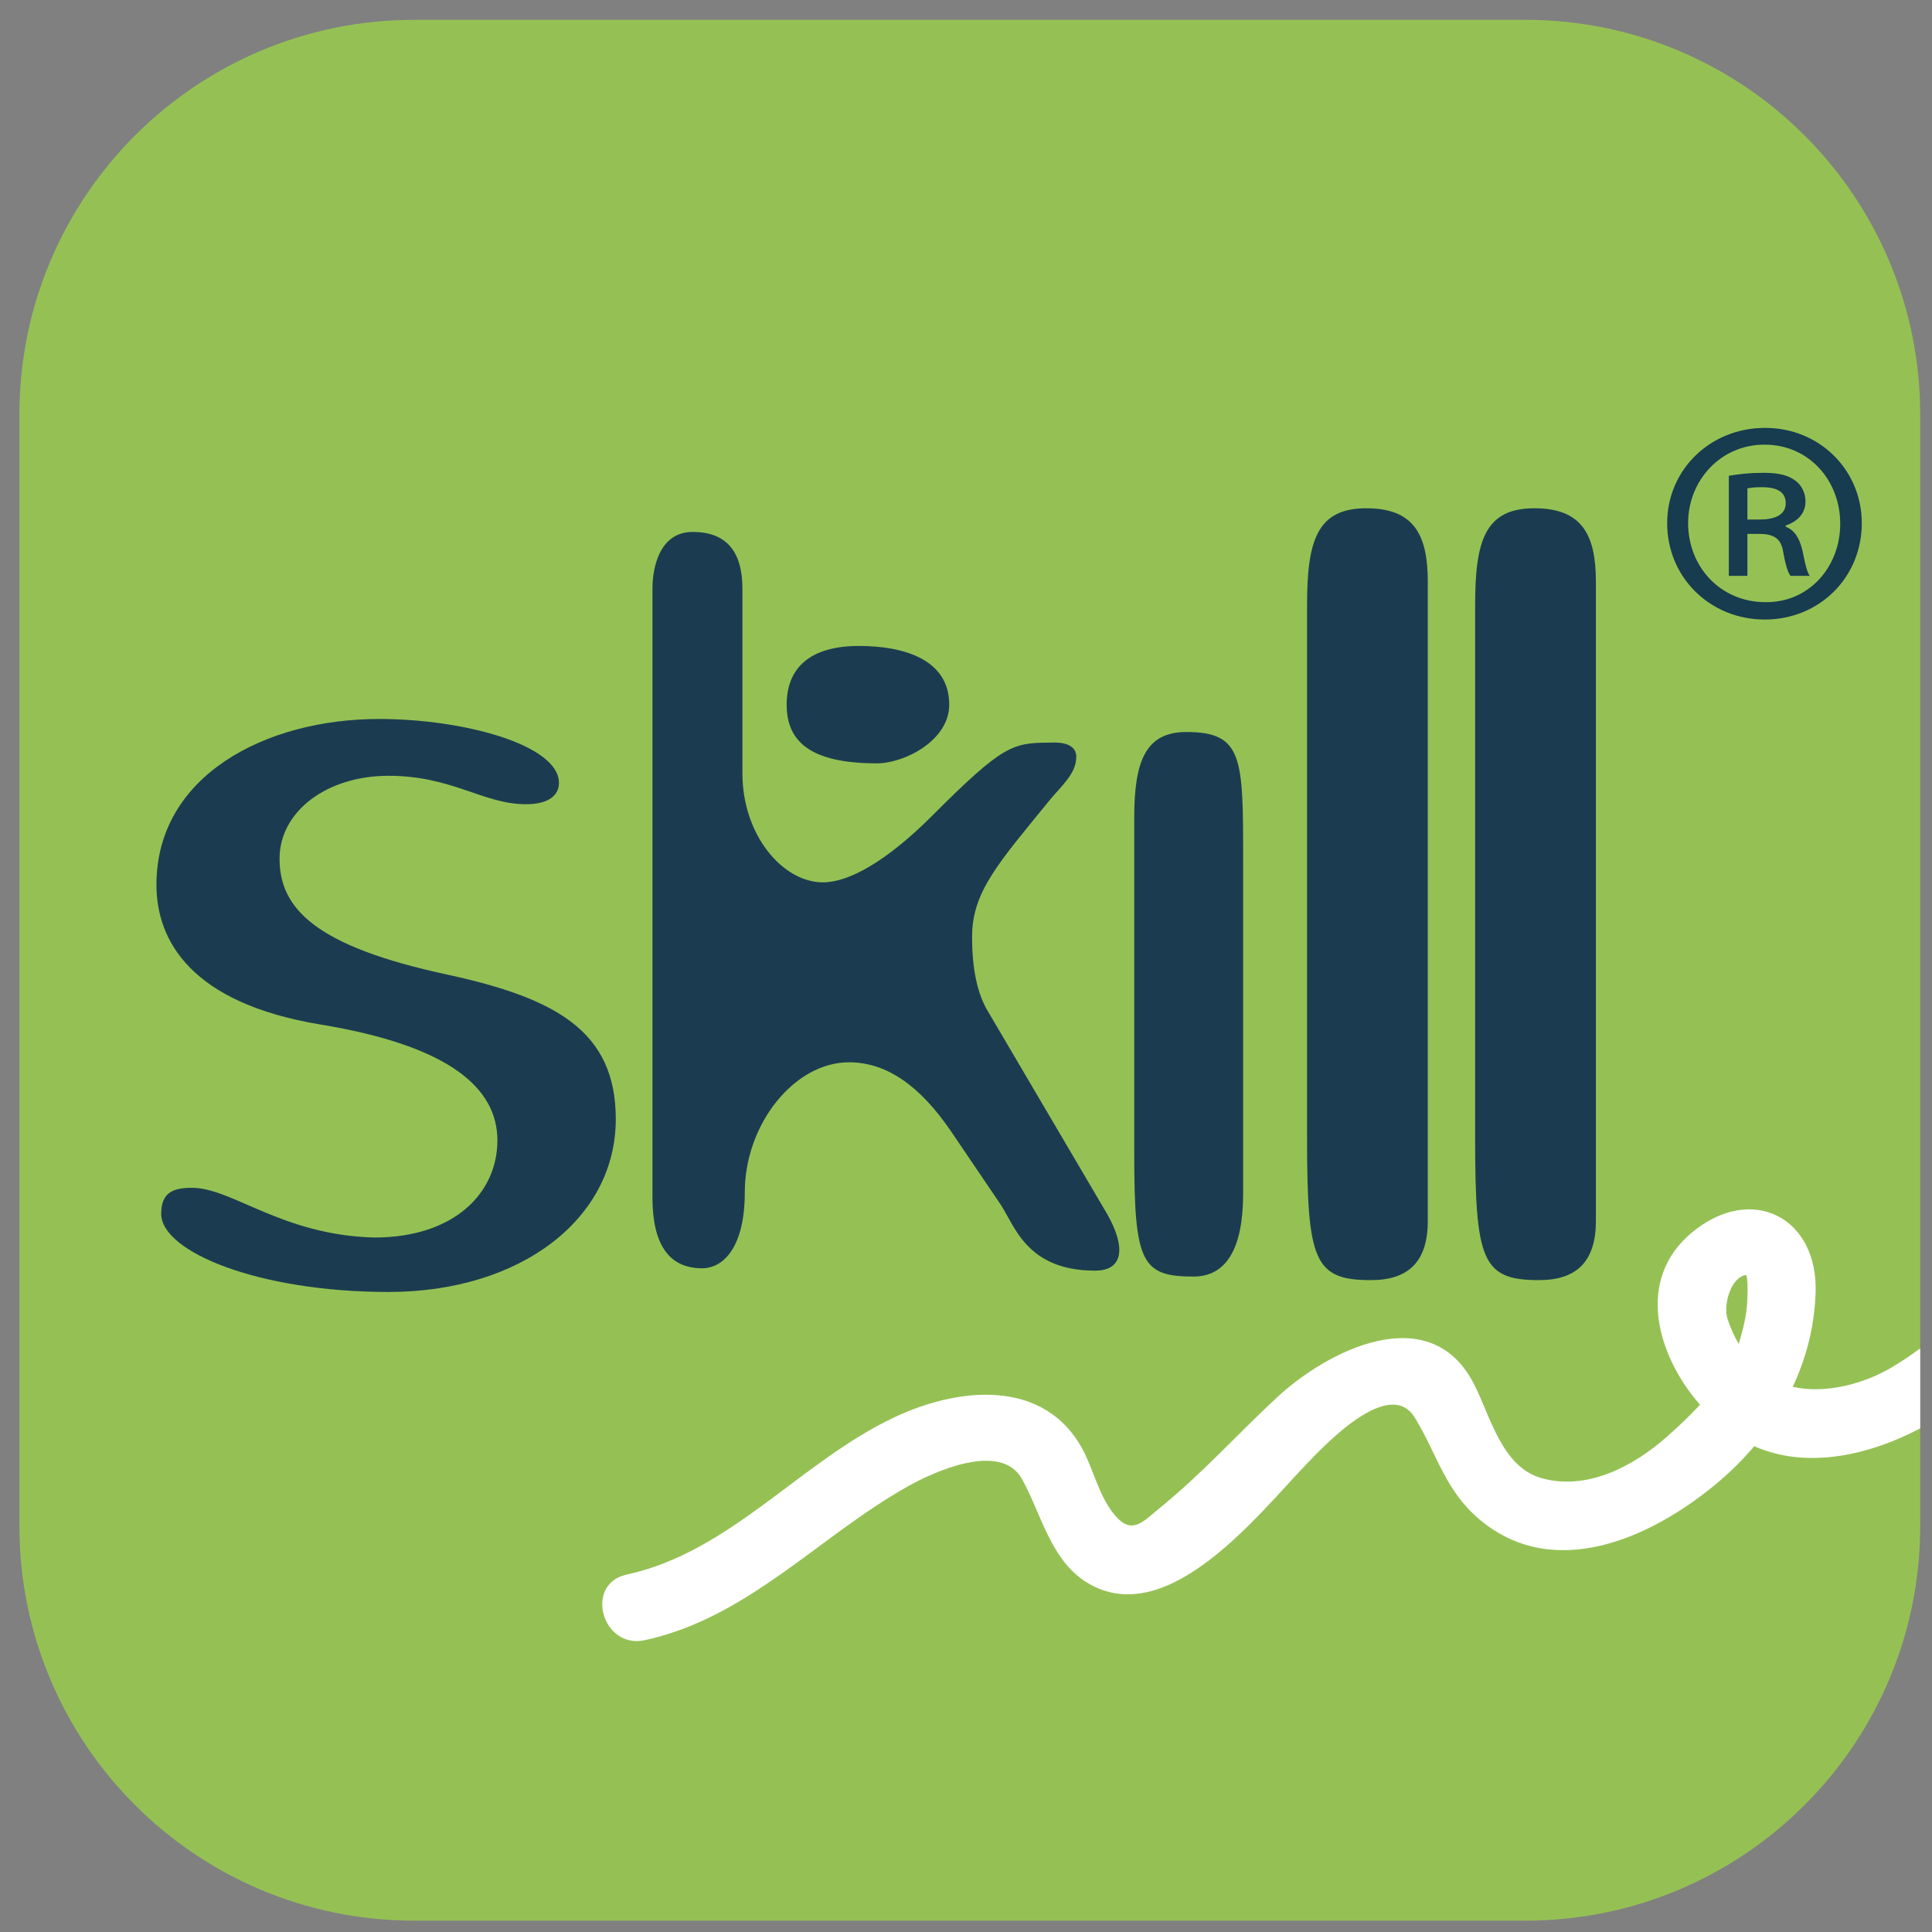 <?xml version="1.0" encoding="UTF-8" standalone="no"?>
<!DOCTYPE svg PUBLIC "-//W3C//DTD SVG 1.1//EN" "http://www.w3.org/Graphics/SVG/1.1/DTD/svg11.dtd">
<svg width="100%" height="100%" viewBox="0 0 349 349" version="1.1" xmlns="http://www.w3.org/2000/svg"
    xmlns:xlink="http://www.w3.org/1999/xlink" xml:space="preserve" xmlns:serif="http://www.serif.com/"
    style="fill-rule:evenodd;clip-rule:evenodd;stroke-linejoin:round;stroke-miterlimit:2;">
    <rect x="0" y="0" width="349" height="349" fill="#808080" stroke="none"/>
    <path
        d="M346.869,275.64C346.869,315.028 314.939,346.951 275.556,346.951L74.817,346.951C35.432,346.951 3.504,315.028 3.504,275.64L3.504,74.898C3.504,35.512 35.432,3.586 74.817,3.586L275.555,3.586C314.939,3.586 346.868,35.513 346.868,74.898L346.868,275.64L346.869,275.64Z"
        style="fill:rgb(149,193,84);fill-rule:nonzero;" />
    <g>
        <path
            d="M57.773,185.051C34.677,181.204 28.26,170.082 28.26,159.818C28.26,140.142 47.936,129.877 68.465,129.877C83.864,129.877 100.97,134.582 100.97,141.426C100.97,143.564 99.26,145.276 94.983,145.276C87.283,145.276 81.724,140.141 70.177,140.141C59.055,140.141 50.501,146.558 50.501,155.113C50.501,164.095 56.918,170.937 80.869,176.069C100.543,180.346 111.237,186.336 111.237,202.16C111.237,220.124 94.128,233.384 70.177,233.384C46.651,233.384 29.117,226.112 29.117,219.27C29.117,215.42 31.254,214.565 34.677,214.565C41.947,214.565 50.928,223.12 67.61,223.547C82.152,223.547 89.851,215.42 89.851,206.01C89.852,196.601 81.297,188.901 57.773,185.051Z"
            style="fill:rgb(27,60,80);fill-rule:nonzero;" />
        <path
            d="M189.715,134.154C190.143,134.154 194.42,133.727 194.42,136.721C194.42,139.713 191.852,141.853 189.715,144.418C180.305,155.967 175.601,161.099 175.601,169.227C175.601,174.787 176.456,179.491 178.593,182.914L199.979,219.269C203.402,225.256 202.974,229.533 197.842,229.533C185.438,229.533 183.3,221.406 180.733,217.556L171.75,204.3C166.19,196.173 160.201,191.896 153.359,191.896C143.522,191.896 134.54,203.015 134.54,215.419C134.54,225.256 130.69,229.106 126.841,229.106C120.854,229.106 117.859,224.829 117.859,216.274L117.859,106.354C117.859,102.504 119.141,96.089 125.131,96.089C131.118,96.089 134.113,99.511 134.113,106.354L134.113,139.714C134.113,150.836 141.383,159.39 148.655,159.39C153.36,159.39 160.202,155.54 168.329,147.413C181.16,134.582 182.87,134.154 189.715,134.154Z"
            style="fill:rgb(27,60,80);fill-rule:nonzero;" />
        <path
            d="M224.562,215.633C224.562,225.47 221.57,230.602 215.58,230.602C206.172,230.602 204.891,228.037 204.891,208.361L204.891,147.627C204.891,137.362 207.027,132.23 214.299,132.23C224.563,132.23 224.563,136.935 224.563,155.326L224.563,215.633L224.562,215.633Z"
            style="fill:rgb(27,60,80);fill-rule:nonzero;" />
        <path
            d="M158.417,137.894C146.185,137.894 142.104,133.813 142.104,127.293C142.104,120.766 146.185,116.685 155.157,116.685C163.313,116.685 171.47,119.137 171.47,127.293C171.471,133.813 163.314,137.894 158.417,137.894Z"
            style="fill:rgb(27,60,80);fill-rule:nonzero;" />
        <path
            d="M257.921,220.552C257.921,227.824 254.501,231.244 247.656,231.244C237.392,231.244 236.109,227.824 236.109,205.583L236.109,109.349C236.109,97.8 237.819,91.813 246.8,91.813C255.355,91.813 257.92,96.518 257.92,105.072L257.92,220.552L257.921,220.552Z"
            style="fill:rgb(27,60,80);fill-rule:nonzero;" />
        <path
            d="M288.287,220.552C288.287,227.824 284.861,231.244 278.017,231.244C267.752,231.244 266.47,227.824 266.47,205.583L266.47,109.349C266.47,97.8 268.179,91.813 277.161,91.813C285.716,91.813 288.286,96.518 288.286,105.072L288.286,220.552L288.287,220.552Z"
            style="fill:rgb(27,60,80);fill-rule:nonzero;" />
    </g>
    <g>
        <path
            d="M318.9,77.296C328.636,77.296 336.316,84.869 336.316,94.496C336.316,104.341 328.636,111.913 318.793,111.913C308.948,111.913 301.16,104.341 301.16,94.496C301.16,84.87 308.948,77.296 318.793,77.296L318.9,77.296ZM318.684,80.325C310.897,80.325 304.946,86.708 304.946,94.495C304.946,102.501 310.897,108.775 318.901,108.775C326.689,108.883 332.422,102.501 332.422,94.603C332.422,86.707 326.689,80.324 318.793,80.324L318.684,80.324L318.684,80.325ZM315.655,104.016L312.301,104.016L312.301,85.95C314.141,85.626 316.087,85.41 318.575,85.41C321.604,85.41 323.118,85.95 324.309,86.816C325.389,87.573 326.147,88.979 326.147,90.602C326.147,92.873 324.525,94.28 322.577,94.93L322.577,95.146C324.201,95.795 325.065,97.201 325.606,99.473C326.147,102.286 326.471,103.367 326.906,104.016L323.444,104.016C322.901,103.367 322.469,101.744 322.036,99.256C321.604,97.309 320.415,96.443 317.818,96.443L315.654,96.443L315.654,104.016L315.655,104.016ZM315.654,93.847L317.927,93.847C320.415,93.847 322.577,93.09 322.577,90.926C322.577,89.195 321.496,88.006 318.251,88.006C316.954,88.006 316.194,88.114 315.654,88.222L315.654,93.847Z"
            style="fill:rgb(23,59,79);fill-rule:nonzero;" />
    </g>
    <g>
        <path
            d="M346.869,258.024L346.869,243.575C345.195,244.819 343.459,245.98 341.658,247.046C336.81,249.91 329.773,251.892 323.844,250.511C326.303,245.282 327.764,239.59 327.973,233.558C328.451,219.873 316.416,213.751 305.681,222.6C295.399,231.067 299.237,244.775 307.094,253.758C305.149,255.862 303.061,257.799 301.102,259.54C295.063,264.905 286.563,269.357 278.401,266.994C271.203,264.915 269.213,255.702 266.211,249.924C258.236,234.55 239.796,243.949 230.622,252.48C223.477,259.123 217.154,266.193 209.548,272.37C206.713,274.665 204.696,277.166 201.86,274.223C199.14,271.417 197.941,267.083 196.416,263.576C190.125,249.12 174.165,250.089 161.56,256.023C144.633,263.993 131.943,280.379 113.21,284.433C105.461,286.109 108.749,297.96 116.48,296.285C135.019,292.276 147.86,277.604 163.856,268.573C168.873,265.738 180.828,260.391 184.601,267.158C188.237,273.668 189.846,282.341 197.017,286.262C211.263,294.05 227.238,273.654 235.762,264.736C239.221,261.115 250.99,248.541 255.603,256.128C259.662,262.806 261.057,269.326 267.406,274.593C280.824,285.723 298.189,277.802 309.795,268.231C312.391,266.091 314.768,263.753 316.893,261.246C326.416,265.461 337.629,262.884 346.869,258.024ZM312.033,238.147C311.302,235.86 312.549,230.735 315.432,230.304C315.486,230.456 315.541,230.655 315.581,230.958C315.757,232.26 315.679,233.602 315.63,234.909C315.546,237.43 314.932,239.906 314.224,242.314C314.18,242.466 314.123,242.615 314.076,242.766C313.227,241.298 312.54,239.737 312.033,238.147Z"
            style="fill:white;fill-rule:nonzero;" />
    </g>
</svg>